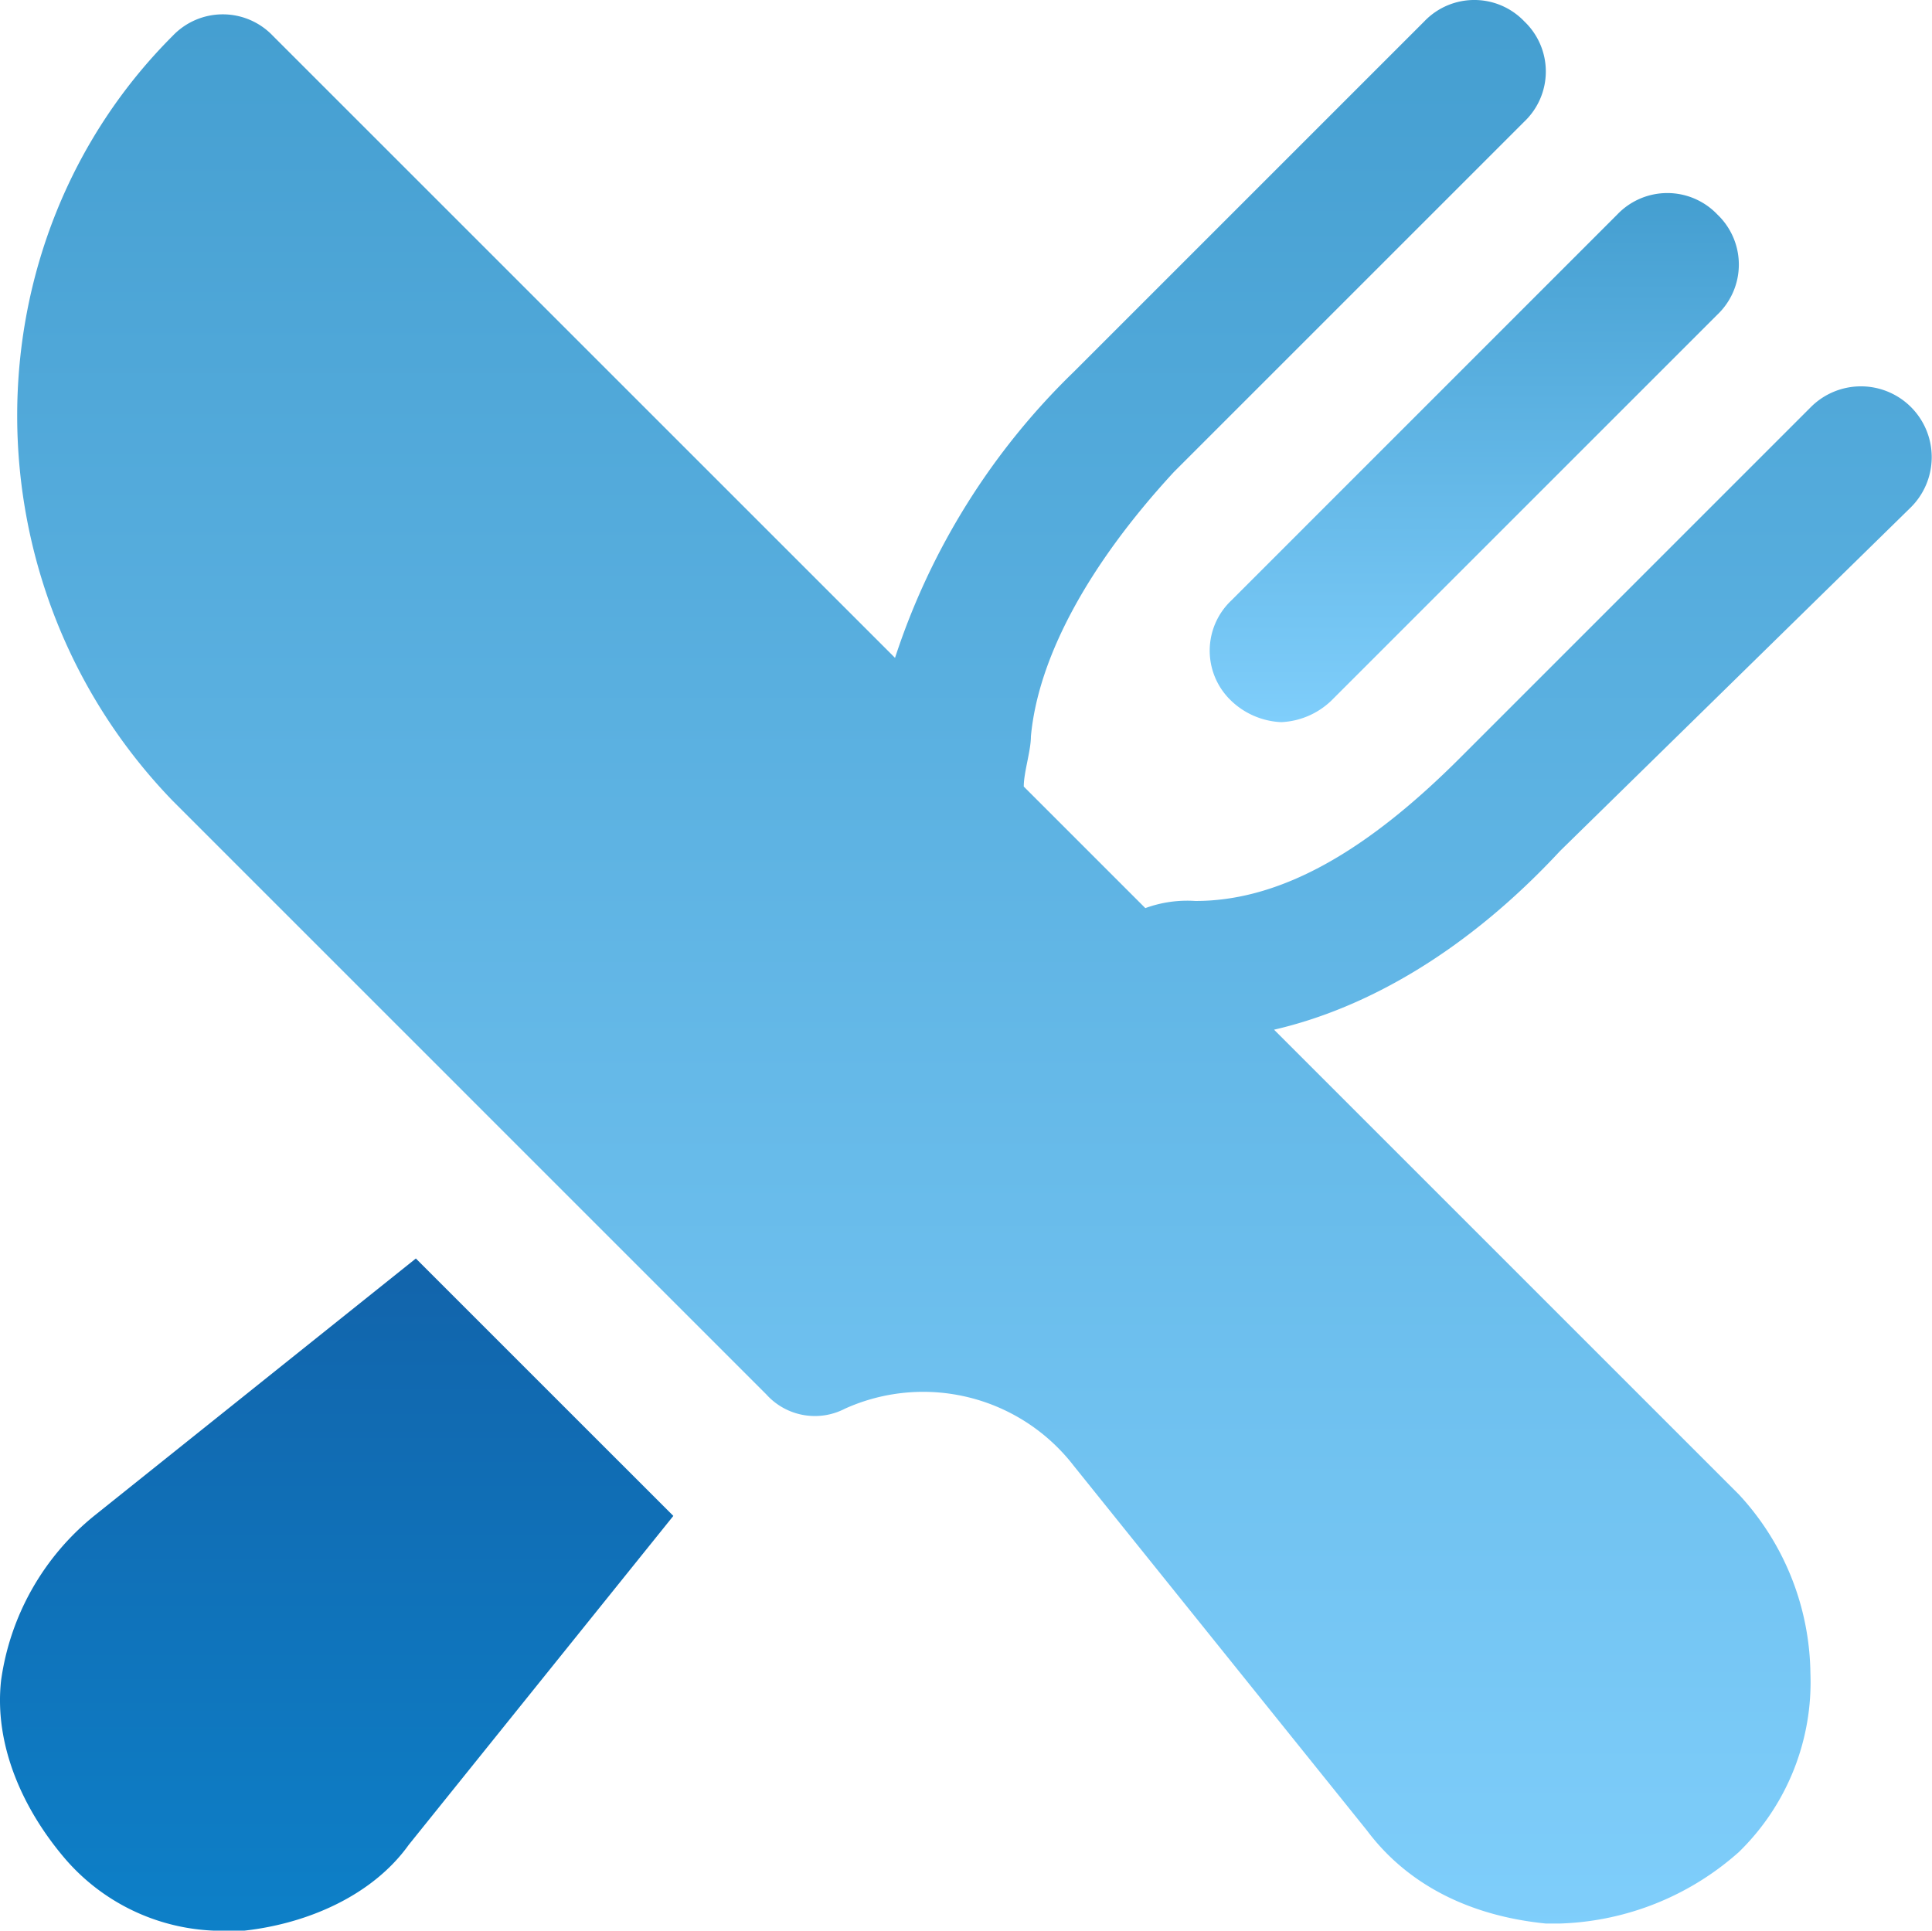 <svg xmlns="http://www.w3.org/2000/svg" xmlns:xlink="http://www.w3.org/1999/xlink" width="118.729" height="118.661" viewBox="0 0 118.729 118.661">
  <defs>
    <linearGradient id="linear-gradient" x1="0.5" x2="0.5" y2="1" gradientUnits="objectBoundingBox">
      <stop offset="0" stop-color="#449ed0"/>
      <stop offset="1" stop-color="#7fcefb"/>
    </linearGradient>
    <linearGradient id="linear-gradient-3" x1="0.5" x2="0.5" y2="1" gradientUnits="objectBoundingBox">
      <stop offset="0" stop-color="#1264ab"/>
      <stop offset="1" stop-color="#0d80c8"/>
    </linearGradient>
  </defs>
  <g id="food_blue" data-name="food blue" transform="translate(-3.385 -3)">
    <path id="Path_1463" data-name="Path 1463" d="M21.618,36.9a4.748,4.748,0,0,0,3.076,1.318A4.748,4.748,0,0,0,27.771,36.9L51.5,13.171a4.248,4.248,0,0,0,0-6.153,4.248,4.248,0,0,0-6.153,0L21.618,30.751A4.248,4.248,0,0,0,21.618,36.9Z" transform="translate(57.425 9.166)" fill="url(#linear-gradient)"/>
    <path id="Path_1464" data-name="Path 1464" d="M119.979,34.2a4.351,4.351,0,1,0-6.153-6.153L92.291,49.585C86.578,55.3,81.3,58.375,76.03,58.375a7.479,7.479,0,0,0-3.076.439l-7.471-7.471c0-.879.439-2.2.439-3.076.439-4.834,3.516-10.548,8.79-16.261L96.247,10.471a4.248,4.248,0,0,0,0-6.153,4.248,4.248,0,0,0-6.153,0L68.559,25.853A43.1,43.1,0,0,0,57.572,43.433L19.337,5.2a4.248,4.248,0,0,0-6.153,0C.439,17.943.439,39.038,13.184,52.222L49.661,88.7a4.012,4.012,0,0,0,4.834.879,11.688,11.688,0,0,1,14.064,3.516l18.019,22.414c2.637,3.516,6.592,5.274,10.987,5.713h.879a17.341,17.341,0,0,0,10.987-4.395,14.577,14.577,0,0,0,4.395-10.987,16.435,16.435,0,0,0-4.395-10.987L80.865,66.286c5.713-1.318,11.866-4.834,17.579-10.987Z" transform="translate(0.816 0)" fill="url(#linear-gradient)"/>
    <path id="Path_1465" data-name="Path 1465" d="M9.165,36.421A15.814,15.814,0,0,0,3.452,46.53C3.013,50.485,4.77,54.44,7.407,57.517a12.727,12.727,0,0,0,10.108,4.395h.879c3.955-.439,7.911-2.2,10.108-5.274L44.764,36.421,28.942,20.6Z" transform="translate(0 59.749)" fill="url(#linear-gradient-3)"/>
  </g>
</svg>
